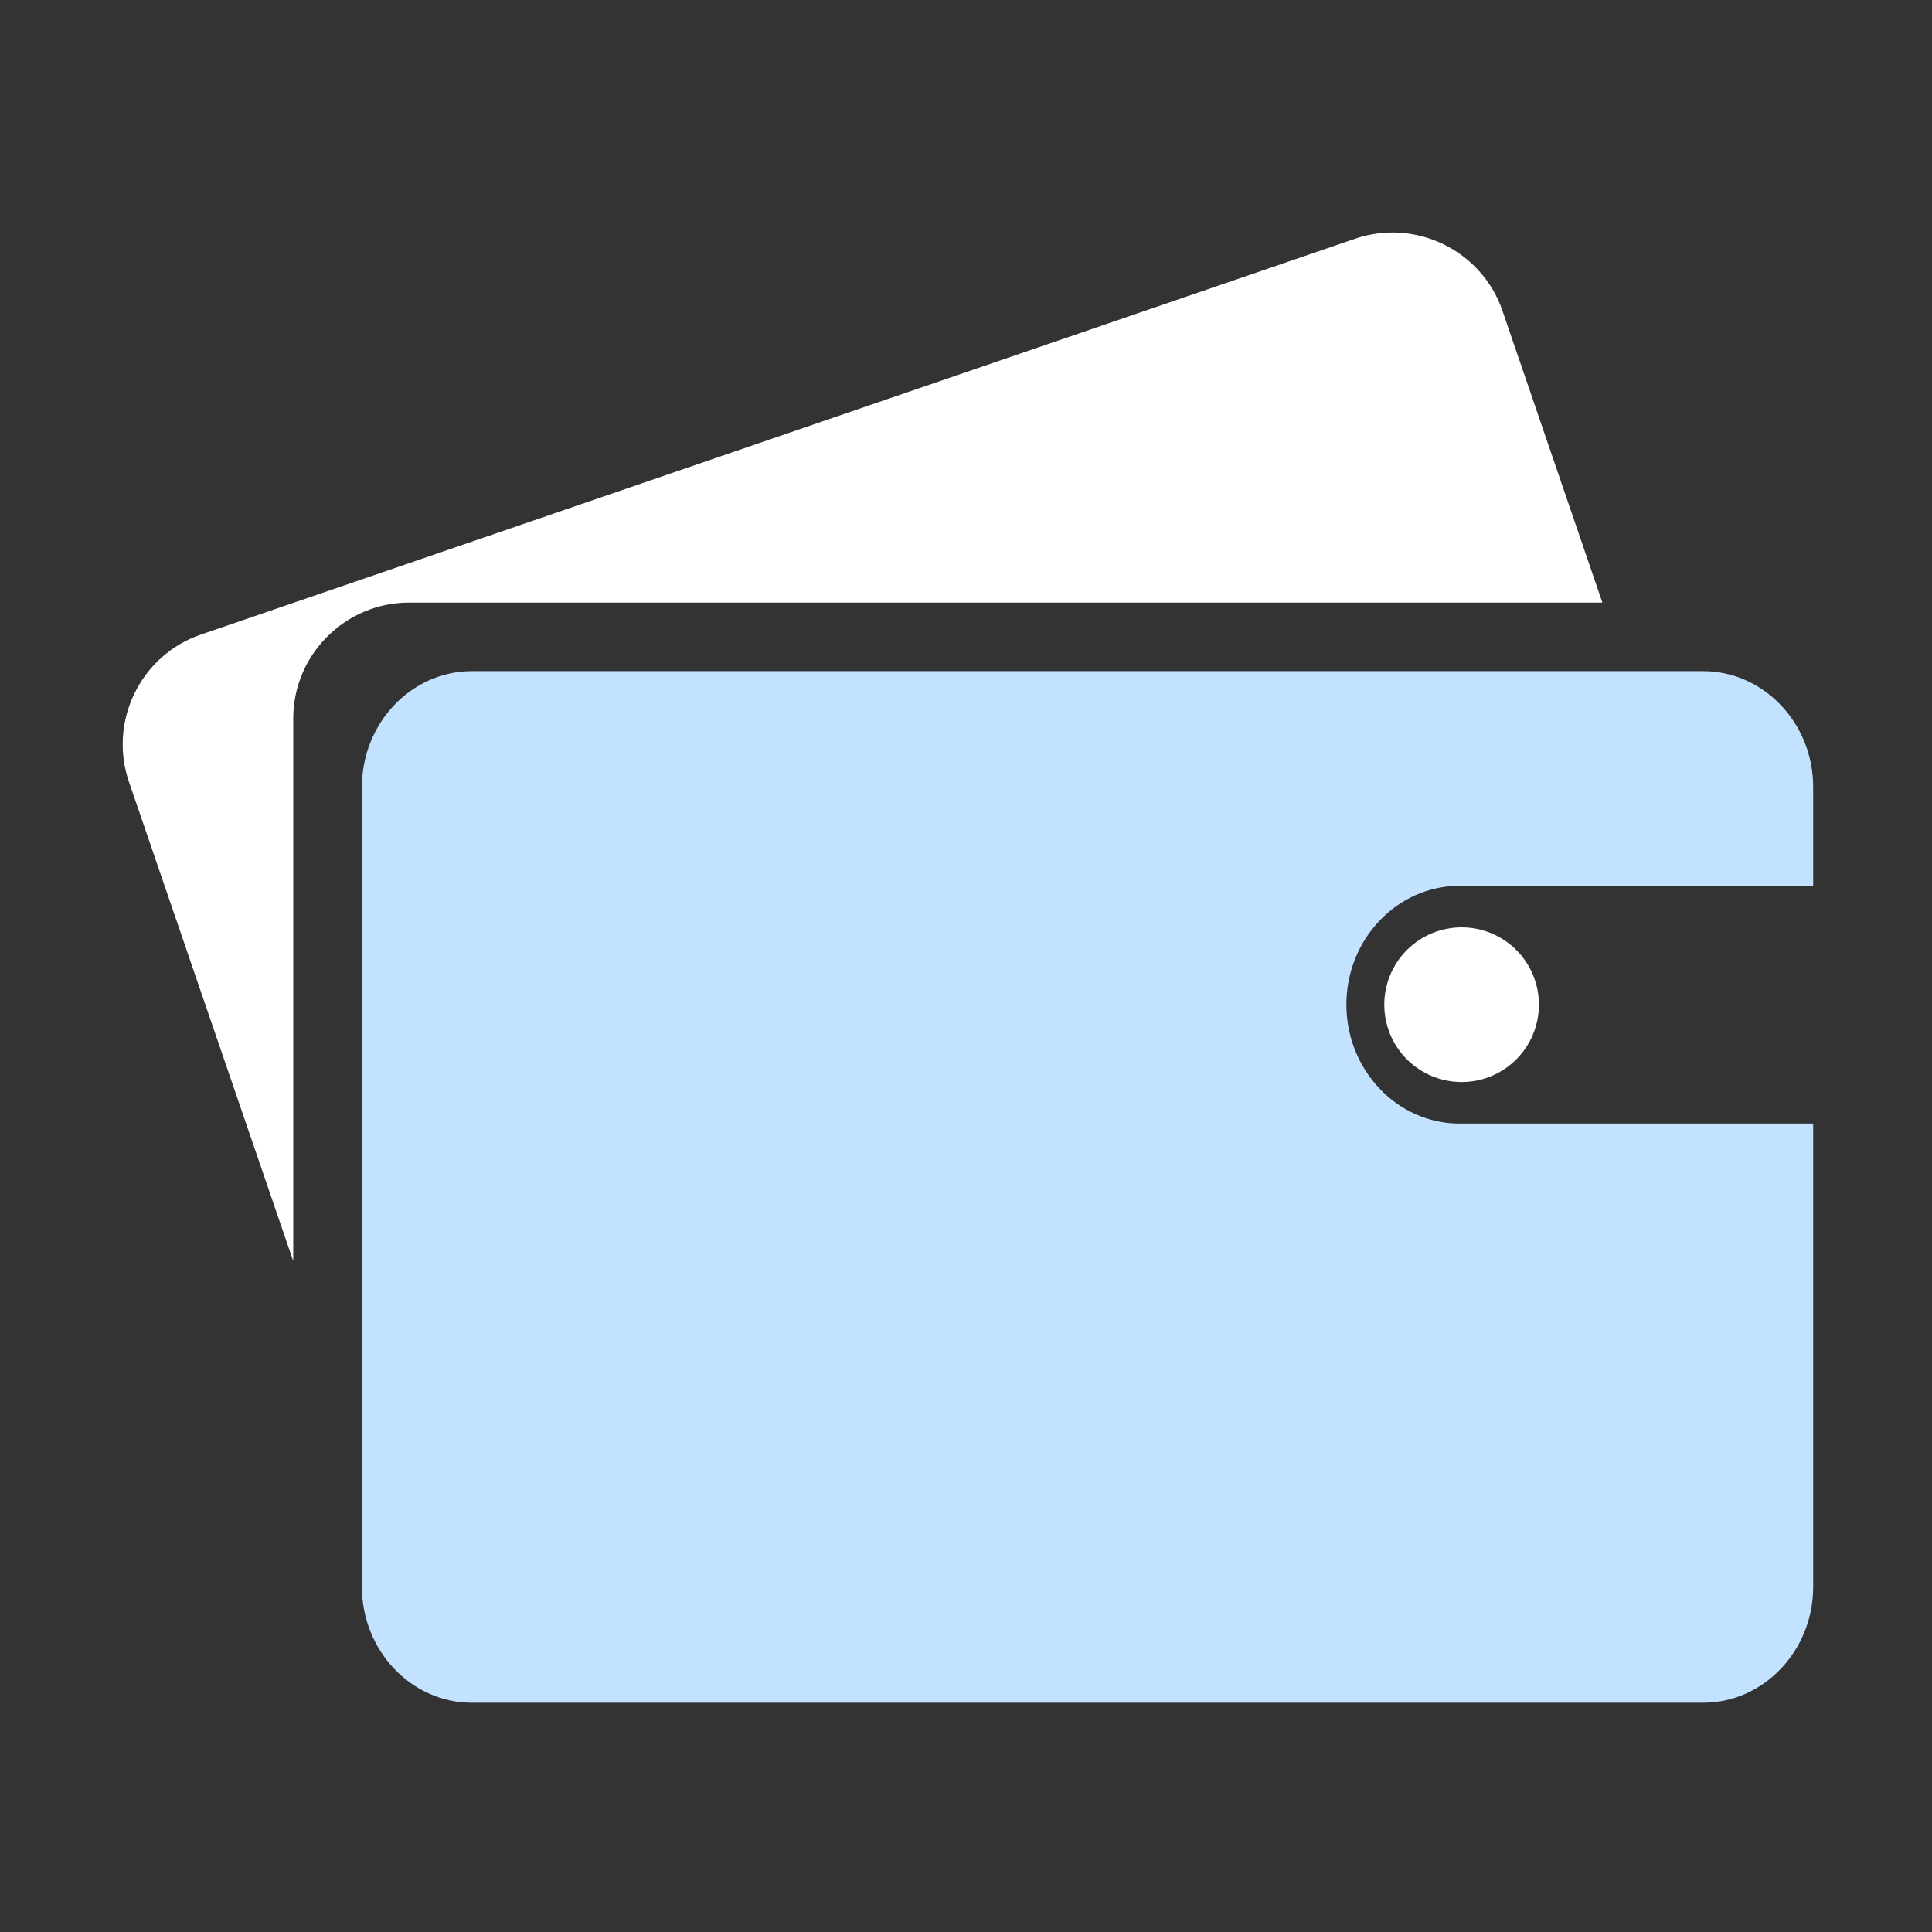 <svg width="18" height="18" viewBox="0 0 18 18" fill="none" xmlns="http://www.w3.org/2000/svg">
<rect x="0" y="0" width="18" height="18" fill="#333333" stroke="none"/>
<g id="Frame">
<path id="Vector" d="M13.597 10.468C13.018 10.468 12.544 9.969 12.544 9.36C12.544 8.75 13.017 8.253 13.597 8.253H16.893V7.332C16.893 6.738 16.432 6.253 15.868 6.253H4.396C3.832 6.253 3.372 6.738 3.372 7.332V14.785C3.372 15.379 3.832 15.864 4.396 15.864H15.868C16.432 15.864 16.893 15.379 16.893 14.785V10.468H13.597Z" fill="#C2E2FF"/>
<path id="Vector_2" d="M12.897 9.36C12.897 9.551 12.973 9.735 13.108 9.87C13.243 10.005 13.427 10.081 13.618 10.081C13.809 10.081 13.992 10.005 14.127 9.87C14.262 9.735 14.338 9.551 14.338 9.36C14.338 9.169 14.262 8.986 14.127 8.851C13.992 8.716 13.809 8.64 13.618 8.64C13.427 8.64 13.243 8.716 13.108 8.851C12.973 8.986 12.897 9.169 12.897 9.36Z" fill="white"/>
<path id="Vector_3" d="M2.732 6.694C2.732 6.1 3.217 5.614 3.811 5.614H14.929L13.998 2.895C13.806 2.334 13.189 2.032 12.626 2.224L1.872 5.912C1.311 6.103 1.009 6.72 1.201 7.283L2.732 11.749V6.694Z" fill="white"/>
</g>
</svg>
